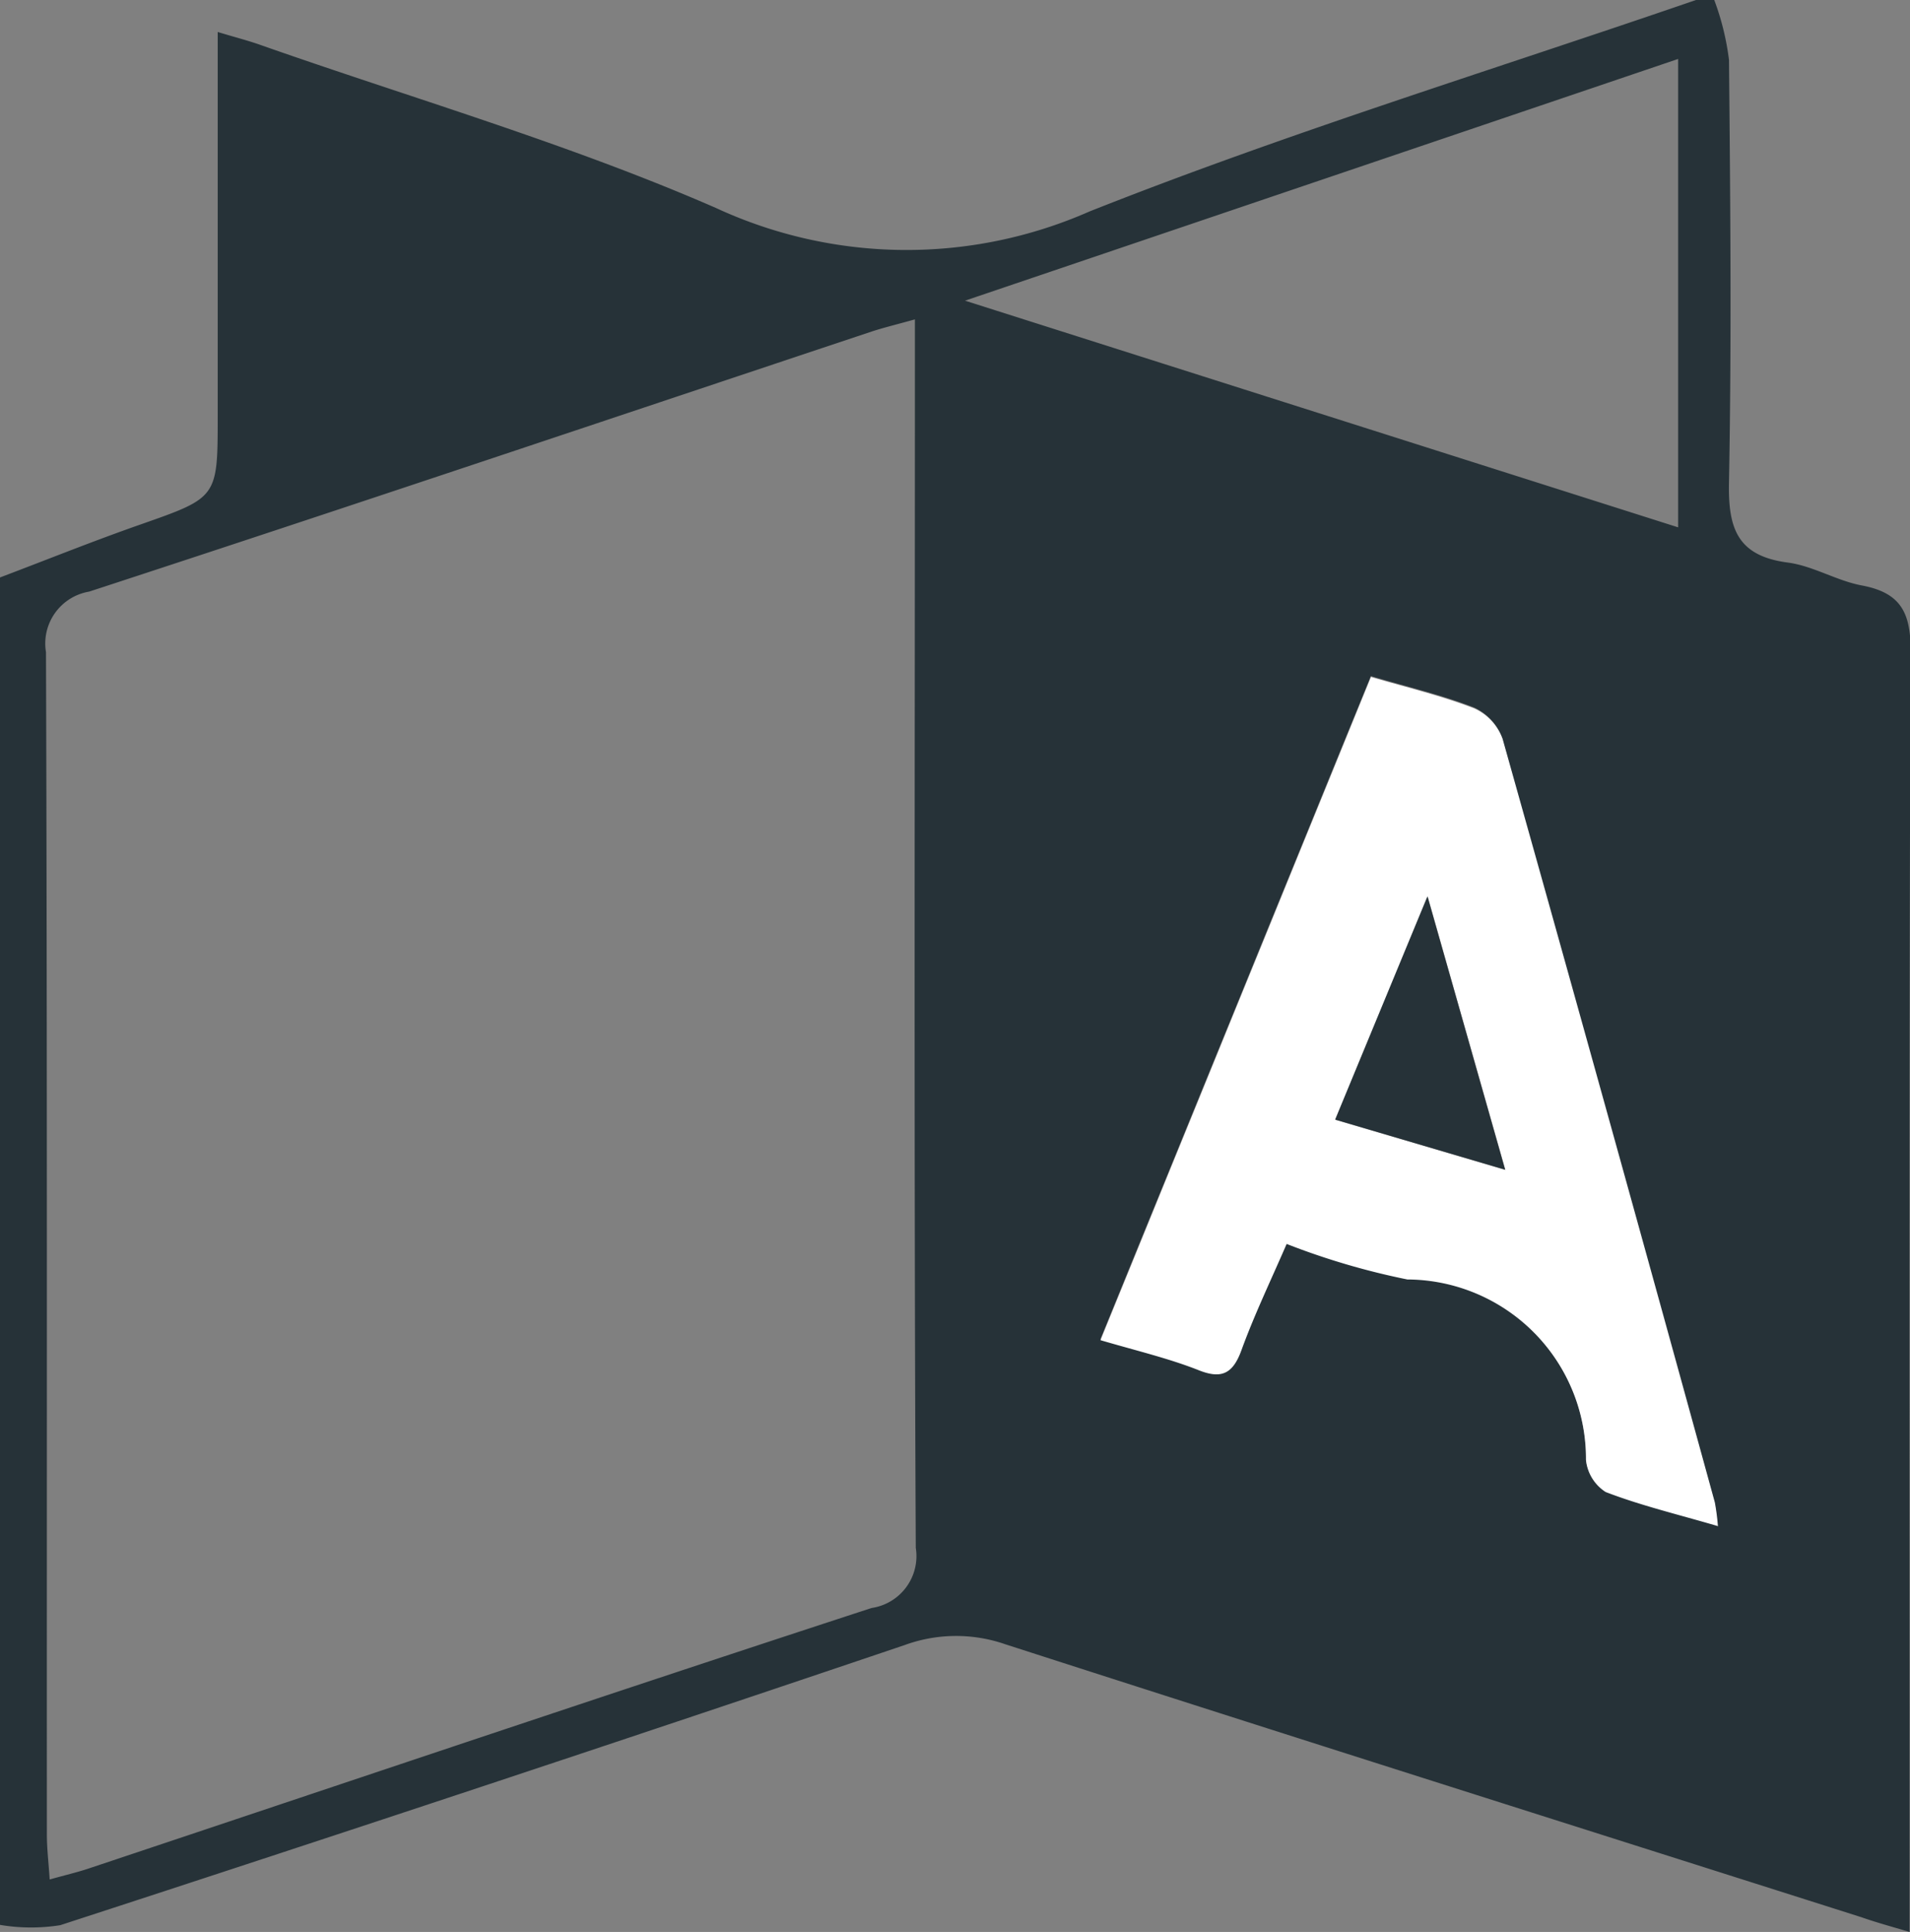 <svg id="Group_74" data-name="Group 74" xmlns="http://www.w3.org/2000/svg" xmlns:xlink="http://www.w3.org/1999/xlink" width="12.958" height="13.108" viewBox="0 0 12.958 13.108">
  <rect x="0" y="0" width="12.958" height="13.108" fill="#808080" stroke="none"/>
  <defs>
    <clipPath id="clip-path">
      <rect id="Rectangle_111" data-name="Rectangle 111" width="12.958" height="13.108" fill="none"/>
    </clipPath>
  </defs>
  <g id="Group_73" data-name="Group 73" clip-path="url(#clip-path)">
    <path id="Path_253" data-name="Path 253" d="M0,13.06V3.918c.317-.12.632-.247.952-.359.524-.184.525-.181.525-.734V.217c.122.037.209.059.293.089C2.8.668,3.858.975,4.857,1.411a3.077,3.077,0,0,0,2.534.024C8.74.9,10.132.473,11.506,0h.124a1.783,1.783,0,0,1,.1.407c.009.953.018,1.907,0,2.86-.007.316.054.505.4.55.171.023.33.123.5.155.257.048.333.176.332.44-.011,2.787-.007,5.575-.007,8.362v.334c-.132-.039-.23-.066-.327-.1-1.937-.616-3.874-1.228-5.808-1.852a1.018,1.018,0,0,0-.684.006q-2.859.966-5.727,1.9A1.263,1.263,0,0,1,0,13.06M6.207,2.167c-.133.037-.212.056-.289.081C4.148,2.838,2.379,3.434.605,4.014a.357.357,0,0,0-.293.411C.321,7.1.317,9.772.318,12.445c0,.1.012.194.019.307.11-.031.189-.049.266-.075,1.77-.591,3.537-1.188,5.31-1.767a.356.356,0,0,0,.3-.408C6.2,7.839,6.207,5.176,6.207,2.514V2.167m5.445,8.188a1.514,1.514,0,0,0-.021-.164Q10.914,7.6,10.191,5.01A.362.362,0,0,0,10,4.8c-.219-.085-.45-.139-.7-.213l-1.835,4.5c.246.074.457.124.657.2.162.063.242.033.3-.134.087-.24.2-.47.306-.719a4.932,4.932,0,0,0,.819.241,1.218,1.218,0,0,1,1.212,1.226.293.293,0,0,0,.133.216c.235.09.482.15.76.231M6.547,2.04l4.838,1.538V.4L6.547,2.04" fill="#263238"/>
    <path id="Path_254" data-name="Path 254" d="M124.183,79.56c-.277-.081-.524-.14-.76-.231a.293.293,0,0,1-.133-.216,1.218,1.218,0,0,0-1.212-1.226,4.931,4.931,0,0,1-.819-.241c-.108.249-.219.48-.306.719-.06.167-.14.2-.3.134-.2-.078-.411-.128-.657-.2l1.835-4.5c.251.073.481.128.7.213a.362.362,0,0,1,.193.207q.728,2.588,1.44,5.181a1.523,1.523,0,0,1,.021.164m-1.969-4.274-.626,1.514,1.153.34-.527-1.855" transform="translate(-112.53 -69.206)" fill="#fff"/>
    <path id="Path_255" data-name="Path 255" d="M146.268,97.773l.527,1.855-1.153-.34.626-1.514" transform="translate(-136.584 -91.692)" fill="#263238"/>
  </g>
</svg>
